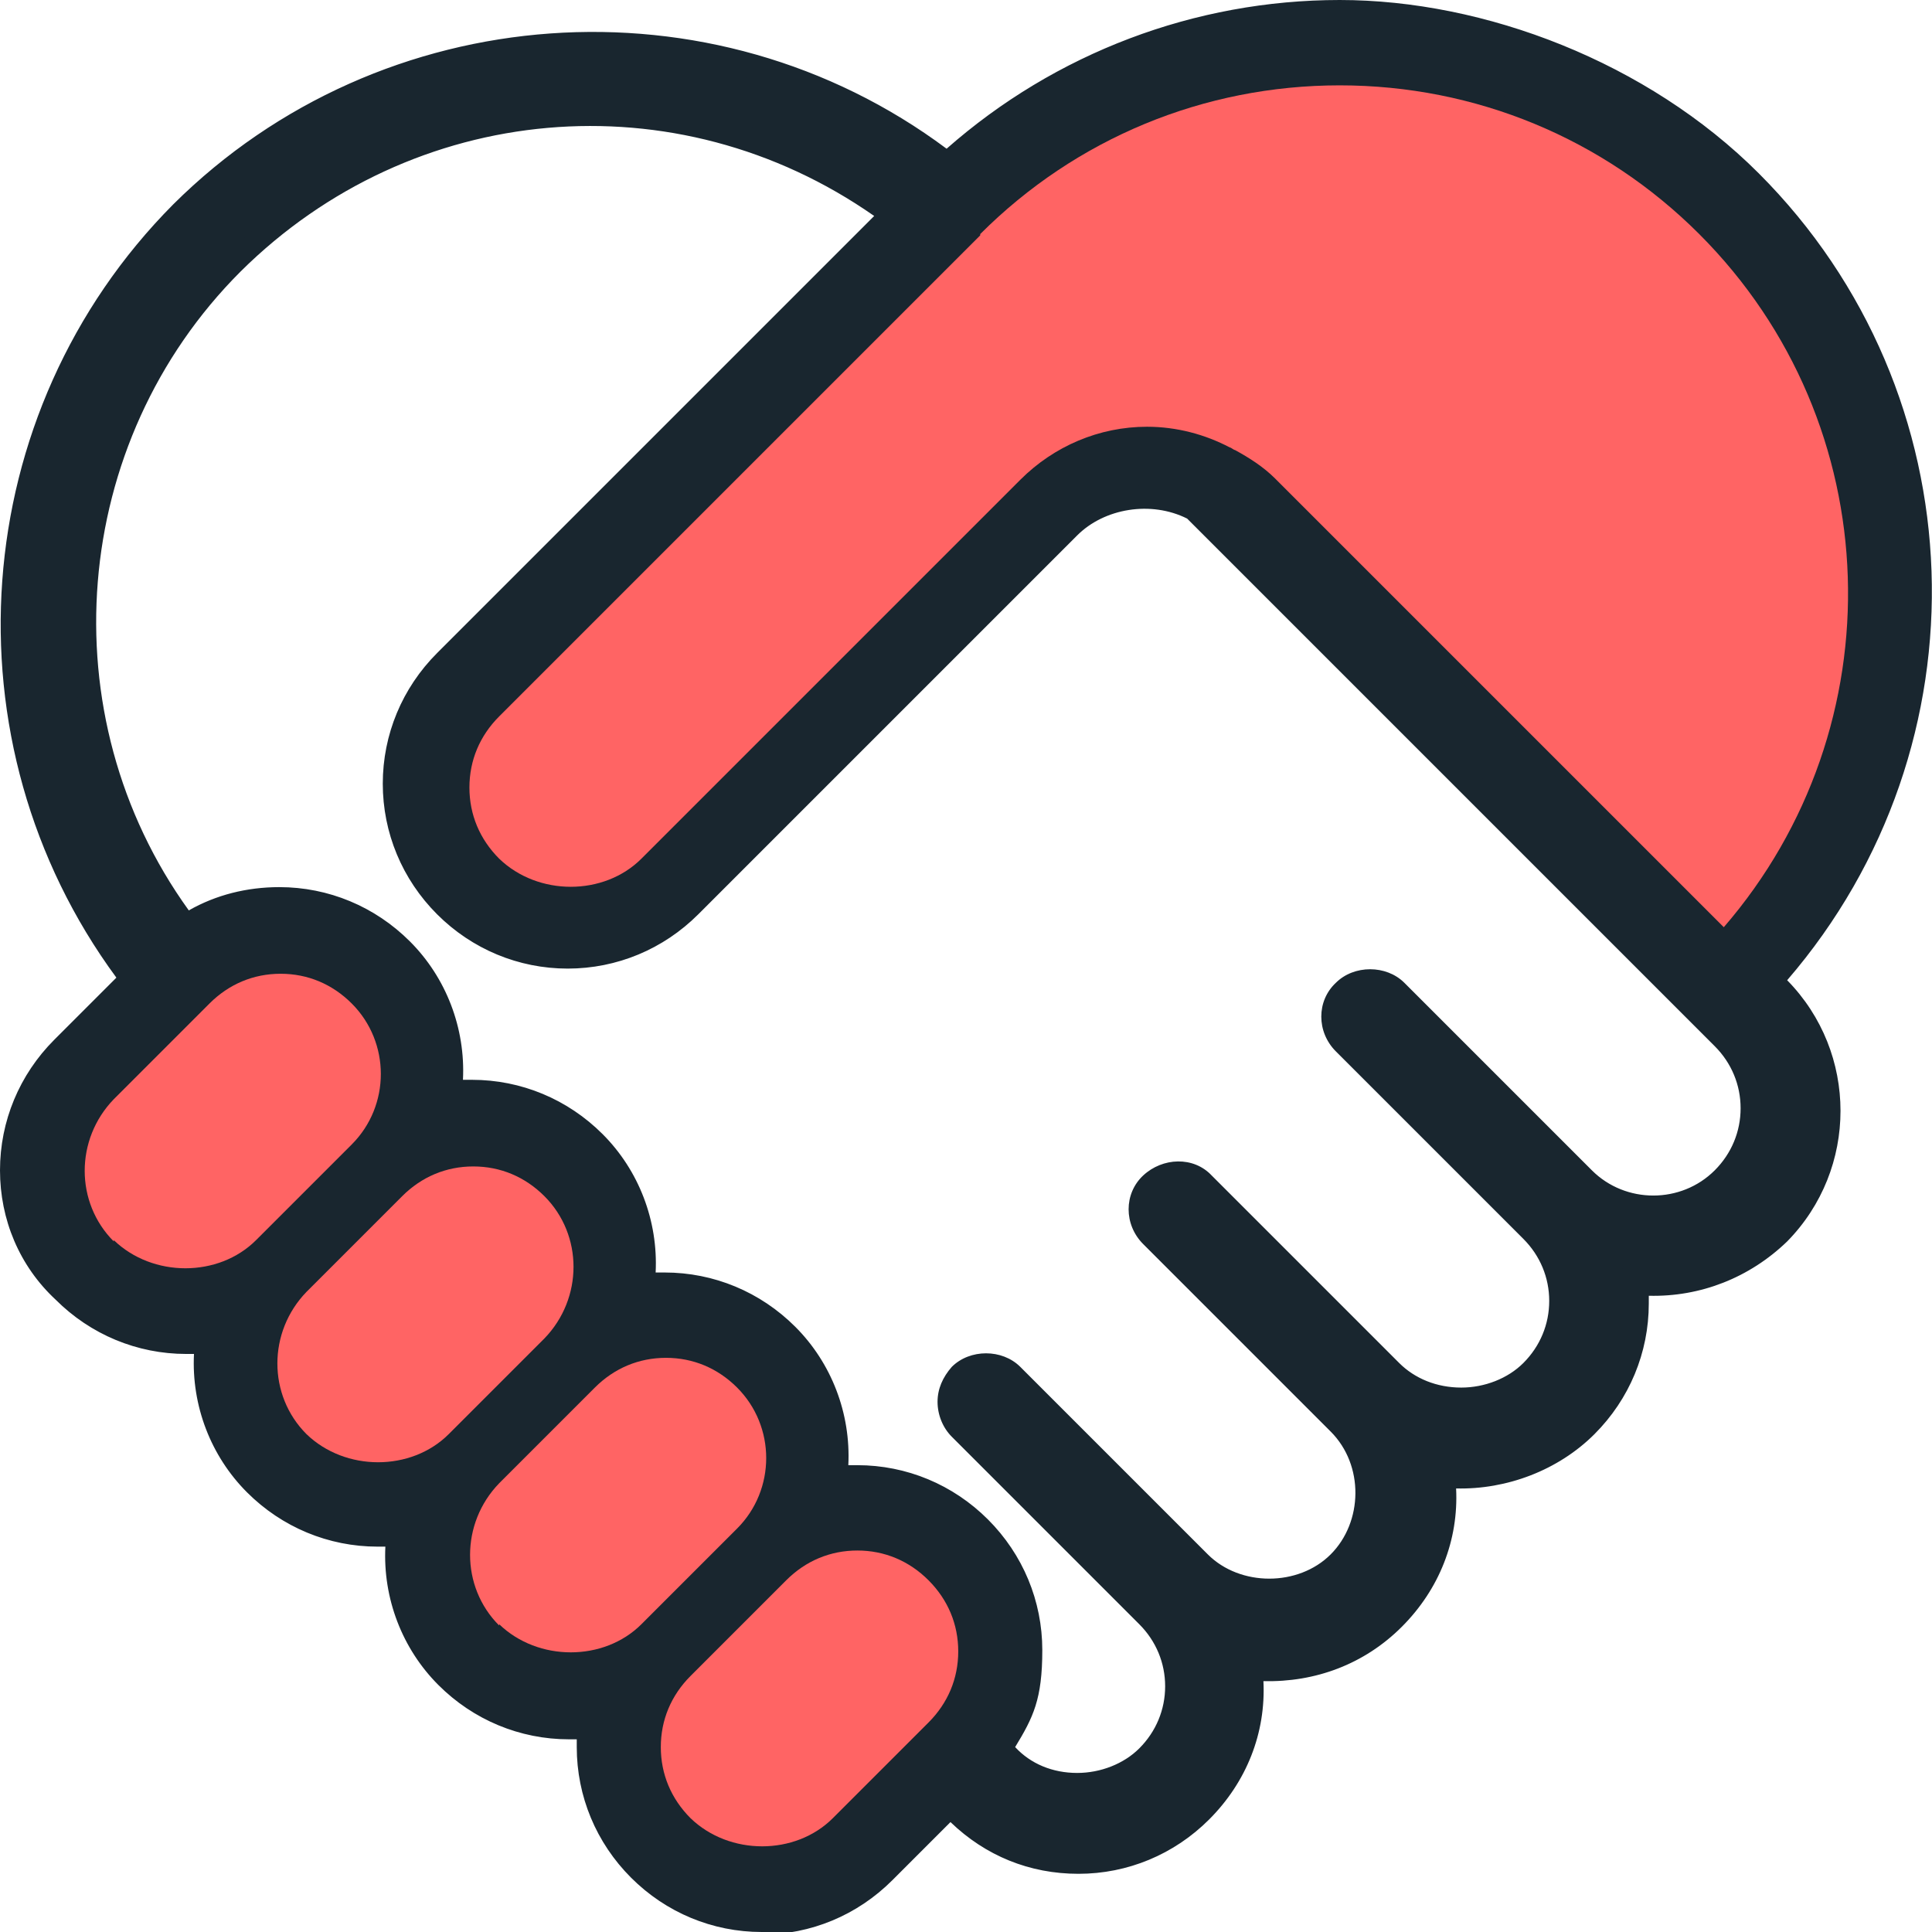 <?xml version="1.0" encoding="UTF-8"?> <svg xmlns="http://www.w3.org/2000/svg" id="Layer_2" version="1.1" viewBox="0 0 149.4 149.4"><defs><style> .st0 { fill: #19262f; } .st1 { fill: #ff6464; } </style></defs><g id="Layer_1-2"><path class="st0" d="M137.5,76.4l-.6-.6c15.8-17.6,15.3-44.8-1.6-61.7-8.5-8.5-19.7-13.1-31.7-13.1s-22,4.2-30.3,11.8C55.5-1,30.1.5,14.1,16.6-1.9,32.6-3.4,57.8,10.3,75.6l-5.5,5.5c-5.2,5.2-5.2,13.6,0,18.8,2.5,2.5,5.8,3.9,9.4,3.9s1.2,0,1.8-.2c-.5,4,.7,8.1,3.7,11.2,2.5,2.5,5.9,3.9,9.4,3.9s1.2,0,1.8-.2c-.5,4,.7,8.1,3.7,11.2,2.5,2.5,5.8,3.9,9.4,3.9s1.2,0,1.8-.2c0,.6-.2,1.1-.2,1.7,0,3.6,1.4,6.9,3.9,9.4,2.5,2.5,5.8,3.9,9.4,3.9s6.9-1.4,9.4-3.9l5.2-5.2.5.5c2.5,2.5,5.8,3.9,9.4,3.9s6.9-1.4,9.4-3.9c3-3,4.3-7.1,3.8-11.1,4,.5,8.2-.9,11.1-3.8s4.3-7.2,3.8-11.1c4.1.5,8.2-.9,11.1-3.8s3.9-5.8,3.9-9.4,0-1.1-.1-1.7c3.9.5,8.1-.8,11.1-3.8,5.2-5.2,5.2-13.6,0-18.8h0ZM75.8,18.1c7.4-7.4,17.3-11.5,27.8-11.5s20.4,4.1,27.8,11.5c14.7,14.7,15.3,38.1,1.9,53.6l-34.7-34.7c-.9-.9-2-1.6-3.1-2.2-.1,0-.3-.2-.4-.2-1.9-1-4.1-1.6-6.4-1.6-3.7,0-7.2,1.5-9.8,4.1l-29.3,29.3c-2.9,2.9-8,2.9-11,0-1.5-1.5-2.3-3.4-2.3-5.5s.8-4,2.3-5.5l36.9-36.9.3-.3h0ZM8.8,96c-3-3-3-7.9,0-11l7.4-7.4c1.5-1.5,3.4-2.3,5.5-2.3s4,.8,5.5,2.3c3,3,3,7.9,0,10.9l-7.4,7.4c-2.9,2.9-8,2.9-11,0h0ZM23.7,110.9c-3-3-3-7.9,0-11l7.4-7.4c1.5-1.5,3.4-2.3,5.5-2.3s4,.8,5.5,2.3c3,3,3,7.9,0,11l-7.4,7.4c-2.9,2.9-8,2.9-11,0h0ZM38.6,125.7c-3-3-3-7.9,0-11l7.4-7.4c1.5-1.5,3.4-2.3,5.5-2.3s4,.8,5.5,2.3c3,3,3,7.9,0,10.9l-7.4,7.4c-2.9,2.9-8,2.9-11,0h0ZM64.4,140.6c-2.9,2.9-8,2.9-11,0-1.5-1.5-2.3-3.4-2.3-5.5s.8-4,2.3-5.5l7.4-7.4c1.5-1.5,3.4-2.3,5.5-2.3s4,.8,5.5,2.3c1.5,1.5,2.3,3.4,2.3,5.5s-.8,4-2.3,5.5l-7.4,7.4h0ZM133.5,91.3c-3,3-7.9,3-11,0l-14.5-14.5c-1.1-1.1-2.8-1.1-3.9,0s-1.1,2.8,0,3.9l14.5,14.5c1.5,1.5,2.3,3.4,2.3,5.5s-.8,4-2.3,5.5c-2.9,2.9-8,2.9-11,0h0l-14.5-14.5c-1.1-1.1-2.8-1.1-3.9,0s-1.1,2.8,0,3.9l14.5,14.5h0c3,3,3,7.9,0,11s-8,2.9-10.9,0l-14.5-14.5c-1.1-1.1-2.8-1.1-3.9,0s-1.1,2.8,0,3.9l14.5,14.5c3,3,3,7.9,0,11-2.9,2.9-8,2.9-10.9,0l-.7-.7c1.6-2.2,2.4-4.8,2.4-7.6s-1.4-6.9-3.9-9.4-5.8-3.9-9.4-3.9-1.2,0-1.8.2c.5-4-.7-8.1-3.7-11.2-2.5-2.5-5.8-3.9-9.4-3.9s-1.2,0-1.8.2c.5-4-.7-8.1-3.7-11.2-2.5-2.5-5.8-3.9-9.4-3.9s-1.2,0-1.8.2c.5-4-.7-8.1-3.7-11.2-2.5-2.5-5.9-3.9-9.4-3.9s-5.1.8-7.2,2.2c-11.8-15.6-10.4-37.5,3.6-51.4,13.9-13.8,35.6-15.3,51.2-3.8l-34.6,34.6c-2.5,2.5-3.9,5.8-3.9,9.4s1.4,6.9,3.9,9.4c2.5,2.5,5.8,3.9,9.4,3.9s6.9-1.4,9.4-3.9l29.3-29.3c2.6-2.6,6.7-3,9.8-1.4l40.9,41c3,3,3,7.9,0,10.9h0Z"></path><path class="st0" d="M58.9,149.4c-3.8,0-7.4-1.5-10.1-4.2-2.7-2.7-4.2-6.3-4.2-10.1s0-.4,0-.6c-.2,0-.4,0-.6,0-3.8,0-7.4-1.5-10.1-4.2-2.8-2.8-4.3-6.7-4.1-10.7-.2,0-.4,0-.6,0-3.8,0-7.4-1.5-10.1-4.2-2.8-2.8-4.3-6.7-4.1-10.7-.2,0-.4,0-.6,0-3.8,0-7.4-1.5-10.1-4.2C1.5,97.9,0,94.3,0,90.5s1.5-7.4,4.2-10.1l4.8-4.8C-4.4,57.4-2.6,31.9,13.4,15.8,29.5-.2,55.1-2,73.2,11.5,81.6,4.1,92.4,0,103.6,0s23.8,4.8,32.4,13.4c17,17,17.9,44.2,2.2,62.4,5.5,5.6,5.5,14.6,0,20.2-2.9,2.8-6.7,4.3-10.7,4.2,0,.2,0,.4,0,.6,0,3.8-1.5,7.4-4.2,10.1-2.8,2.8-6.8,4.3-10.7,4.2.2,4-1.3,7.8-4.2,10.7s-6.7,4.3-10.7,4.2c.2,4-1.3,7.8-4.2,10.7-2.7,2.7-6.3,4.2-10.1,4.2s-7.2-1.4-9.9-4l-4.5,4.5c-2.7,2.7-6.3,4.2-10.1,4.2h0ZM47,132.2l-.2,1.6c0,.4-.1.9-.1,1.3,0,3.3,1.3,6.4,3.6,8.7,2.3,2.3,5.4,3.6,8.7,3.6s6.4-1.3,8.7-3.6l5.9-5.9,1.2,1.2c2.3,2.3,5.4,3.6,8.7,3.6s6.4-1.3,8.7-3.6c2.7-2.7,4-6.4,3.5-10.3l-.2-1.3,1.3.2c3.8.5,7.6-.8,10.3-3.5,2.7-2.7,4-6.4,3.5-10.3l-.2-1.3,1.3.2c3.8.5,7.6-.8,10.3-3.5s3.6-5.4,3.6-8.7,0-1.1,0-1.6l-.2-1.3,1.3.2c3.8.5,7.5-.8,10.3-3.5,4.8-4.8,4.8-12.6,0-17.4l-1.3-1.3.6-.7c15.6-17.3,14.9-43.8-1.5-60.3-8.3-8.3-19.3-12.9-31-12.9s-21.5,4.1-29.6,11.6l-.6.6-.7-.5C55.3.1,30.4,1.7,14.8,17.3-.7,32.9-2.3,57.6,11.1,75l.5.7-6.1,6.1c-2.3,2.3-3.6,5.4-3.6,8.7s1.3,6.4,3.6,8.7c2.3,2.3,5.4,3.6,8.7,3.6s.9,0,1.4-.1l1.5-.2-.2,1.3c-.5,3.9.7,7.6,3.4,10.3,2.3,2.3,5.4,3.6,8.7,3.6s.9,0,1.4-.1l1.6-.2-.2,1.3c-.5,3.9.8,7.6,3.4,10.3,2.3,2.3,5.4,3.6,8.7,3.6s.9,0,1.3-.1l1.6-.2h0ZM58.9,143.8c-2.3,0-4.6-.9-6.2-2.5-1.7-1.6-2.6-3.9-2.6-6.2s.9-4.5,2.6-6.2l7.4-7.4c1.7-1.7,3.9-2.6,6.2-2.6s4.5.9,6.2,2.6,2.6,3.8,2.6,6.2-.9,4.5-2.6,6.2l-7.4,7.4c-1.6,1.6-3.8,2.5-6.2,2.5h0ZM66.4,120.9c-1.8,0-3.5.7-4.8,2l-7.4,7.4c-1.3,1.3-2,3-2,4.8s.7,3.5,2,4.8c1.2,1.2,3,1.9,4.8,1.9h0c1.8,0,3.6-.7,4.8-1.9l7.4-7.4c1.3-1.3,2-3,2-4.8s-.7-3.5-2-4.8-3-2-4.8-2h0ZM83.4,139.1h0c-2.3,0-4.6-.9-6.2-2.5l-1.3-1.3.5-.7c1.4-2.1,2.2-4.5,2.2-7s-1.3-6.4-3.6-8.7c-2.3-2.3-5.4-3.6-8.7-3.6s-.9,0-1.3.1l-1.6.2.2-1.3c.5-3.9-.7-7.6-3.4-10.3-2.3-2.3-5.4-3.6-8.7-3.6s-.9,0-1.3.1l-1.6.2.2-1.3c.5-3.9-.7-7.6-3.4-10.3-2.3-2.3-5.4-3.6-8.7-3.6s-.9,0-1.3.1l-1.6.2.2-1.3c.5-3.9-.7-7.6-3.4-10.3-2.3-2.3-5.4-3.6-8.7-3.6s-4.7.7-6.7,2l-.8.5-.6-.7C1.6,56.6,3.2,33.9,17.4,19.8c14.3-14.2,36.3-15.9,52.5-3.8l.9.7-35.4,35.4c-2.3,2.3-3.6,5.4-3.6,8.7s1.3,6.4,3.6,8.7c2.3,2.3,5.4,3.6,8.7,3.6s6.4-1.3,8.7-3.6l29.3-29.3c2.8-2.8,7.3-3.5,11-1.6l.2.2,40.9,41c1.6,1.7,2.6,3.8,2.6,6.2s-.9,4.5-2.6,6.2h0c-3.4,3.4-9,3.4-12.4,0l-14.5-14.5c-.7-.7-1.8-.7-2.5,0s-.5.8-.5,1.2.2.9.5,1.2l14.5,14.5c1.7,1.7,2.6,3.8,2.6,6.2s-.9,4.5-2.6,6.2c-1.6,1.6-3.8,2.5-6.2,2.5h0c-2.3,0-4.5-.9-6.1-2.4h0c0,0-14.5-14.6-14.5-14.6-.7-.7-1.8-.7-2.5,0s-.7,1.8,0,2.5l14.6,14.6c3.3,3.4,3.3,8.9-.1,12.2s-9.1,3.3-12.4,0l-14.5-14.5c-.7-.7-1.8-.7-2.5,0-.3.3-.5.8-.5,1.2s.2.9.5,1.3l14.5,14.5c1.7,1.7,2.6,3.8,2.6,6.2s-.9,4.5-2.6,6.2c-1.6,1.6-3.8,2.5-6.2,2.5h0ZM78.5,135.1h0c1.2,1.3,2.9,2,4.8,2h0c1.8,0,3.6-.7,4.8-1.9,1.3-1.3,2-3,2-4.8s-.7-3.5-2-4.8l-14.5-14.5c-.7-.7-1.1-1.7-1.1-2.7s.4-1.9,1.1-2.7c1.4-1.4,3.9-1.4,5.3,0l14.5,14.5c2.5,2.5,7,2.5,9.5,0s2.6-6.9,0-9.5l-14.5-14.5c-1.5-1.5-1.5-3.9,0-5.3s3.9-1.5,5.3,0l14.5,14.5c1.2,1.2,2.9,1.9,4.8,1.9h0c1.8,0,3.6-.7,4.8-1.9,1.3-1.3,2-3,2-4.8s-.7-3.5-2-4.8l-14.5-14.5c-1.5-1.5-1.5-3.9,0-5.3,1.4-1.4,3.9-1.4,5.3,0l14.5,14.5c2.6,2.6,6.9,2.6,9.5,0,1.3-1.3,2-3,2-4.8s-.7-3.5-2-4.8l-40.8-40.8c-2.8-1.4-6.4-.8-8.5,1.3l-29.3,29.3c-2.7,2.7-6.3,4.2-10.1,4.2s-7.4-1.5-10.1-4.2c-2.7-2.7-4.2-6.3-4.2-10.1s1.5-7.4,4.2-10.1l33.8-33.8c-15.3-10.7-35.7-8.9-49,4.3-13.2,13.2-14.9,34.3-4,49.4,2.1-1.2,4.5-1.8,7-1.8,3.8,0,7.4,1.5,10.1,4.2,2.8,2.8,4.3,6.7,4.1,10.7.2,0,.4,0,.7,0,3.8,0,7.4,1.5,10.1,4.2,2.8,2.8,4.3,6.7,4.1,10.7.2,0,.4,0,.7,0,3.8,0,7.4,1.5,10.1,4.2,2.8,2.8,4.3,6.7,4.1,10.7.2,0,.4,0,.7,0,3.8,0,7.4,1.5,10.1,4.2,2.7,2.7,4.2,6.3,4.2,10.1s-.7,5.2-2.1,7.5h0ZM44,128.9c-2.3,0-4.5-.8-6.2-2.5h0c-3.4-3.4-3.4-9,0-12.4l7.4-7.4c1.7-1.7,3.8-2.6,6.2-2.6s4.5.9,6.2,2.6c3.4,3.4,3.4,8.9,0,12.4l-7.4,7.4c-1.7,1.7-3.9,2.5-6.2,2.5h0ZM39.3,125c2.5,2.5,7,2.5,9.5,0l7.4-7.4c2.6-2.6,2.6-6.9,0-9.5-1.3-1.3-3-2-4.8-2s-3.5.7-4.8,2l-7.4,7.4c-2.6,2.6-2.6,6.9,0,9.6h0ZM29.2,114c-2.3,0-4.5-.8-6.2-2.5-3.4-3.4-3.4-9,0-12.4l7.4-7.4c1.6-1.7,3.8-2.6,6.2-2.6s4.5.9,6.2,2.6c3.4,3.4,3.4,8.9,0,12.4l-7.4,7.4c-1.7,1.7-3.9,2.5-6.2,2.5h0ZM36.6,91.2c-1.8,0-3.5.7-4.8,2l-7.5,7.4c-2.6,2.6-2.6,6.9,0,9.5h0c2.5,2.5,7,2.5,9.5,0l7.4-7.4c2.6-2.6,2.6-6.9,0-9.5-1.3-1.3-3-2-4.8-2h0ZM14.3,99.1c-2.3,0-4.5-.8-6.2-2.5h0c-3.4-3.4-3.4-9,0-12.4l7.4-7.4c1.6-1.7,3.9-2.6,6.2-2.6s4.5.9,6.2,2.6c3.4,3.4,3.4,8.9,0,12.4l-7.4,7.4c-1.6,1.6-3.9,2.5-6.2,2.5h0ZM9.5,95.3c2.5,2.5,7,2.5,9.5,0l7.4-7.4c2.6-2.6,2.6-6.9,0-9.5-1.3-1.3-3-2-4.8-2s-3.5.7-4.8,2l-7.4,7.4c-2.6,2.6-2.6,6.9,0,9.5h0ZM133.3,73.1l-35.5-35.5c-.8-.8-1.7-1.4-2.8-2.1h-.2c0,0,0-.1-.1-.2h-.1c-5.2-2.8-11.2-1.6-15,2.2l-29.3,29.3c-3.3,3.3-9.1,3.3-12.4,0-1.7-1.7-2.6-3.8-2.6-6.2s.9-4.5,2.6-6.2l37.2-37.2c7.6-7.6,17.7-11.8,28.5-11.8s20.9,4.2,28.5,11.8c14.9,14.9,15.8,39,1.9,54.9l-.7.8ZM95.5,33.5c.1,0,.3.1.4.2h0c1.3.8,2.4,1.6,3.3,2.5l34,34c12.4-15.1,11.4-37.5-2.5-51.4-7.2-7.2-16.9-11.2-27.1-11.2s-19.8,4-27.1,11.2l-.3.3-36.9,36.9c-1.3,1.3-2,3-2,4.8s.7,3.5,2,4.8c2.5,2.5,7,2.5,9.5,0l29.3-29.3c2.8-2.8,6.6-4.4,10.6-4.4s4.6.6,6.8,1.7h0Z"></path><path class="st1" d="M75.8,18.1c7.4-7.4,17.3-11.5,27.8-11.5s20.4,4.1,27.8,11.5c14.7,14.7,15.3,38.1,1.9,53.6l-34.7-34.7c-.9-.9-2-1.6-3.1-2.2-.1,0-.3-.2-.4-.2-1.9-1-4.1-1.6-6.4-1.6-3.7,0-7.2,1.5-9.8,4.1l-29.3,29.3c-2.9,2.9-8,2.9-11,0-1.5-1.5-2.3-3.4-2.3-5.5s.8-4,2.3-5.5l36.9-36.9.3-.3h0Z"></path><path class="st1" d="M8.8,96c-3-3-3-7.9,0-11l7.4-7.4c1.5-1.5,3.4-2.3,5.5-2.3s4,.8,5.5,2.3c3,3,3,7.9,0,10.9l-7.4,7.4c-2.9,2.9-8,2.9-11,0h0Z"></path><path class="st1" d="M23.7,110.9c-3-3-3-7.9,0-11l7.4-7.4c1.5-1.5,3.4-2.3,5.5-2.3s4,.8,5.5,2.3c3,3,3,7.9,0,11l-7.4,7.4c-2.9,2.9-8,2.9-11,0h0Z"></path><path class="st1" d="M38.6,125.7c-3-3-3-7.9,0-11l7.4-7.4c1.5-1.5,3.4-2.3,5.5-2.3s4,.8,5.5,2.3c3,3,3,7.9,0,10.9l-7.4,7.4c-2.9,2.9-8,2.9-11,0h0Z"></path><path class="st1" d="M64.4,140.6c-2.9,2.9-8,2.9-11,0-1.5-1.5-2.3-3.4-2.3-5.5s.8-4,2.3-5.5l7.4-7.4c1.5-1.5,3.4-2.3,5.5-2.3s4,.8,5.5,2.3c1.5,1.5,2.3,3.4,2.3,5.5s-.8,4-2.3,5.5l-7.4,7.4h0Z"></path></g></svg> 